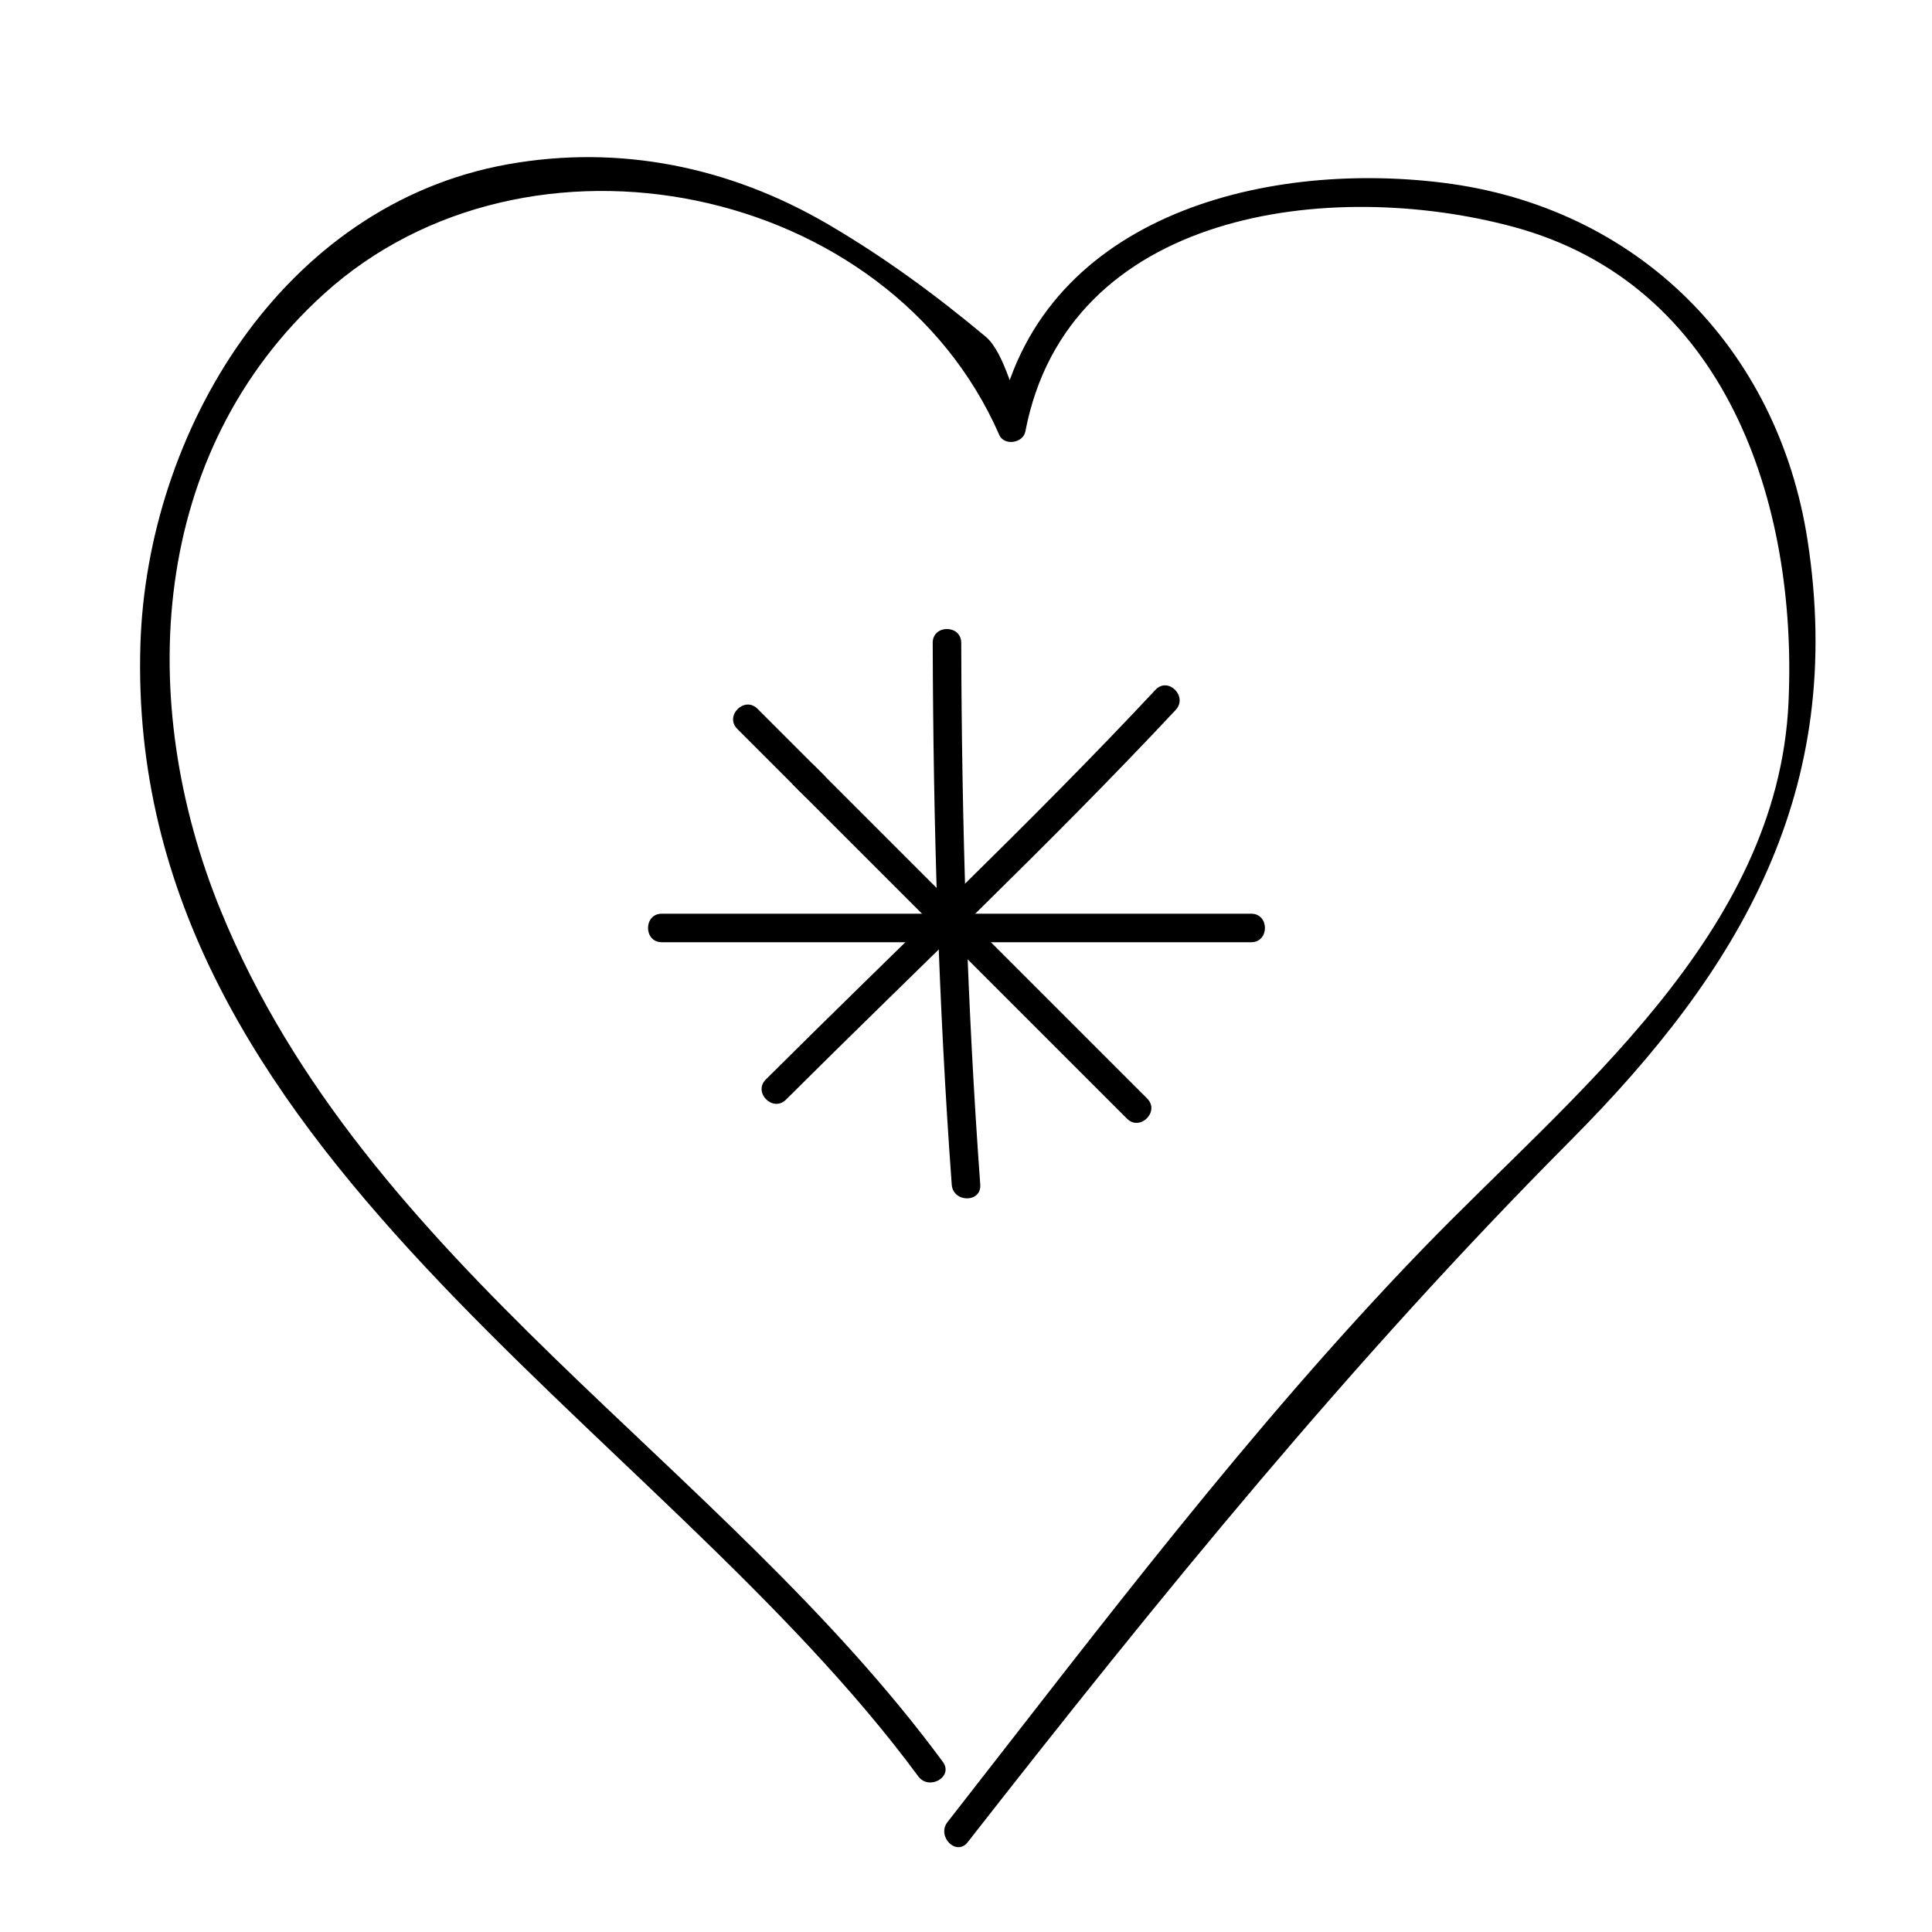 <?xml version="1.0" encoding="UTF-8"?>
<!-- Uploaded to: ICON Repo, www.iconrepo.com, Generator: ICON Repo Mixer Tools -->
<svg fill="#000000" width="800px" height="800px" version="1.1" viewBox="144 144 512 512" xmlns="http://www.w3.org/2000/svg">
 <g>
  <path d="m393.88 610.93c-58.492-79.316-152.95-131.66-191.38-225.61-22.734-55.578-18.922-121.5 27.332-163.42 53.973-48.918 149.77-29.441 178.99 37.371 1.293 2.969 6.324 2.156 6.906-0.902 11.227-58.746 80.938-67.234 129.19-54.289 56.512 15.16 75.465 73.23 73.059 126.04-2.809 61.617-57.57 104.11-96.934 144.84-45.715 47.309-85.488 100.15-125.94 151.9-2.961 3.789 2.344 9.18 5.344 5.344 50.645-64.77 101.72-127.63 159.77-185.96 45.395-45.613 72.973-92.914 62.816-158.99-7.859-51.082-45.039-88.383-96.559-94.812-48.461-6.047-107.59 9.352-118.03 63.922 2.301-0.301 4.606-0.605 6.906-0.902-2.309-5.281-5.168-18.098-10.133-22.238-13.234-11.055-26.848-21.051-41.75-29.77-26-15.219-55.188-21.211-84.801-15.93-59.914 10.684-95.762 71.008-97.457 127.39-4.043 134.09 136.39 205.27 206.14 299.83 2.859 3.879 9.418 0.109 6.523-3.812z"/>
  <path d="m391.18 314.35c0.125 47.84 1.551 95.863 5.039 143.59 0.352 4.832 7.91 4.867 7.559 0-3.488-47.723-4.914-95.742-5.039-143.59-0.02-4.871-7.574-4.871-7.559 0z"/>
  <path d="m352.29 435.42c34.496-34.371 70.004-67.711 103.28-103.28 3.324-3.551-2.004-8.906-5.344-5.344-33.277 35.57-68.789 68.91-103.28 103.28-3.453 3.441 1.891 8.789 5.344 5.344z"/>
  <path d="m354.5 352.29 88.168 88.168c3.449 3.449 8.793-1.895 5.344-5.344l-88.168-88.168c-3.449-3.449-8.793 1.895-5.344 5.344z"/>
  <path d="m319.39 393.7h156.18c4.871 0 4.871-7.559 0-7.559h-156.18c-4.875 0.004-4.875 7.559 0 7.559z"/>
  <path d="m339.39 337.17 17.633 17.633c3.449 3.449 8.793-1.895 5.344-5.344l-17.633-17.633c-3.449-3.445-8.797 1.898-5.344 5.344z"/>
 </g>
</svg>